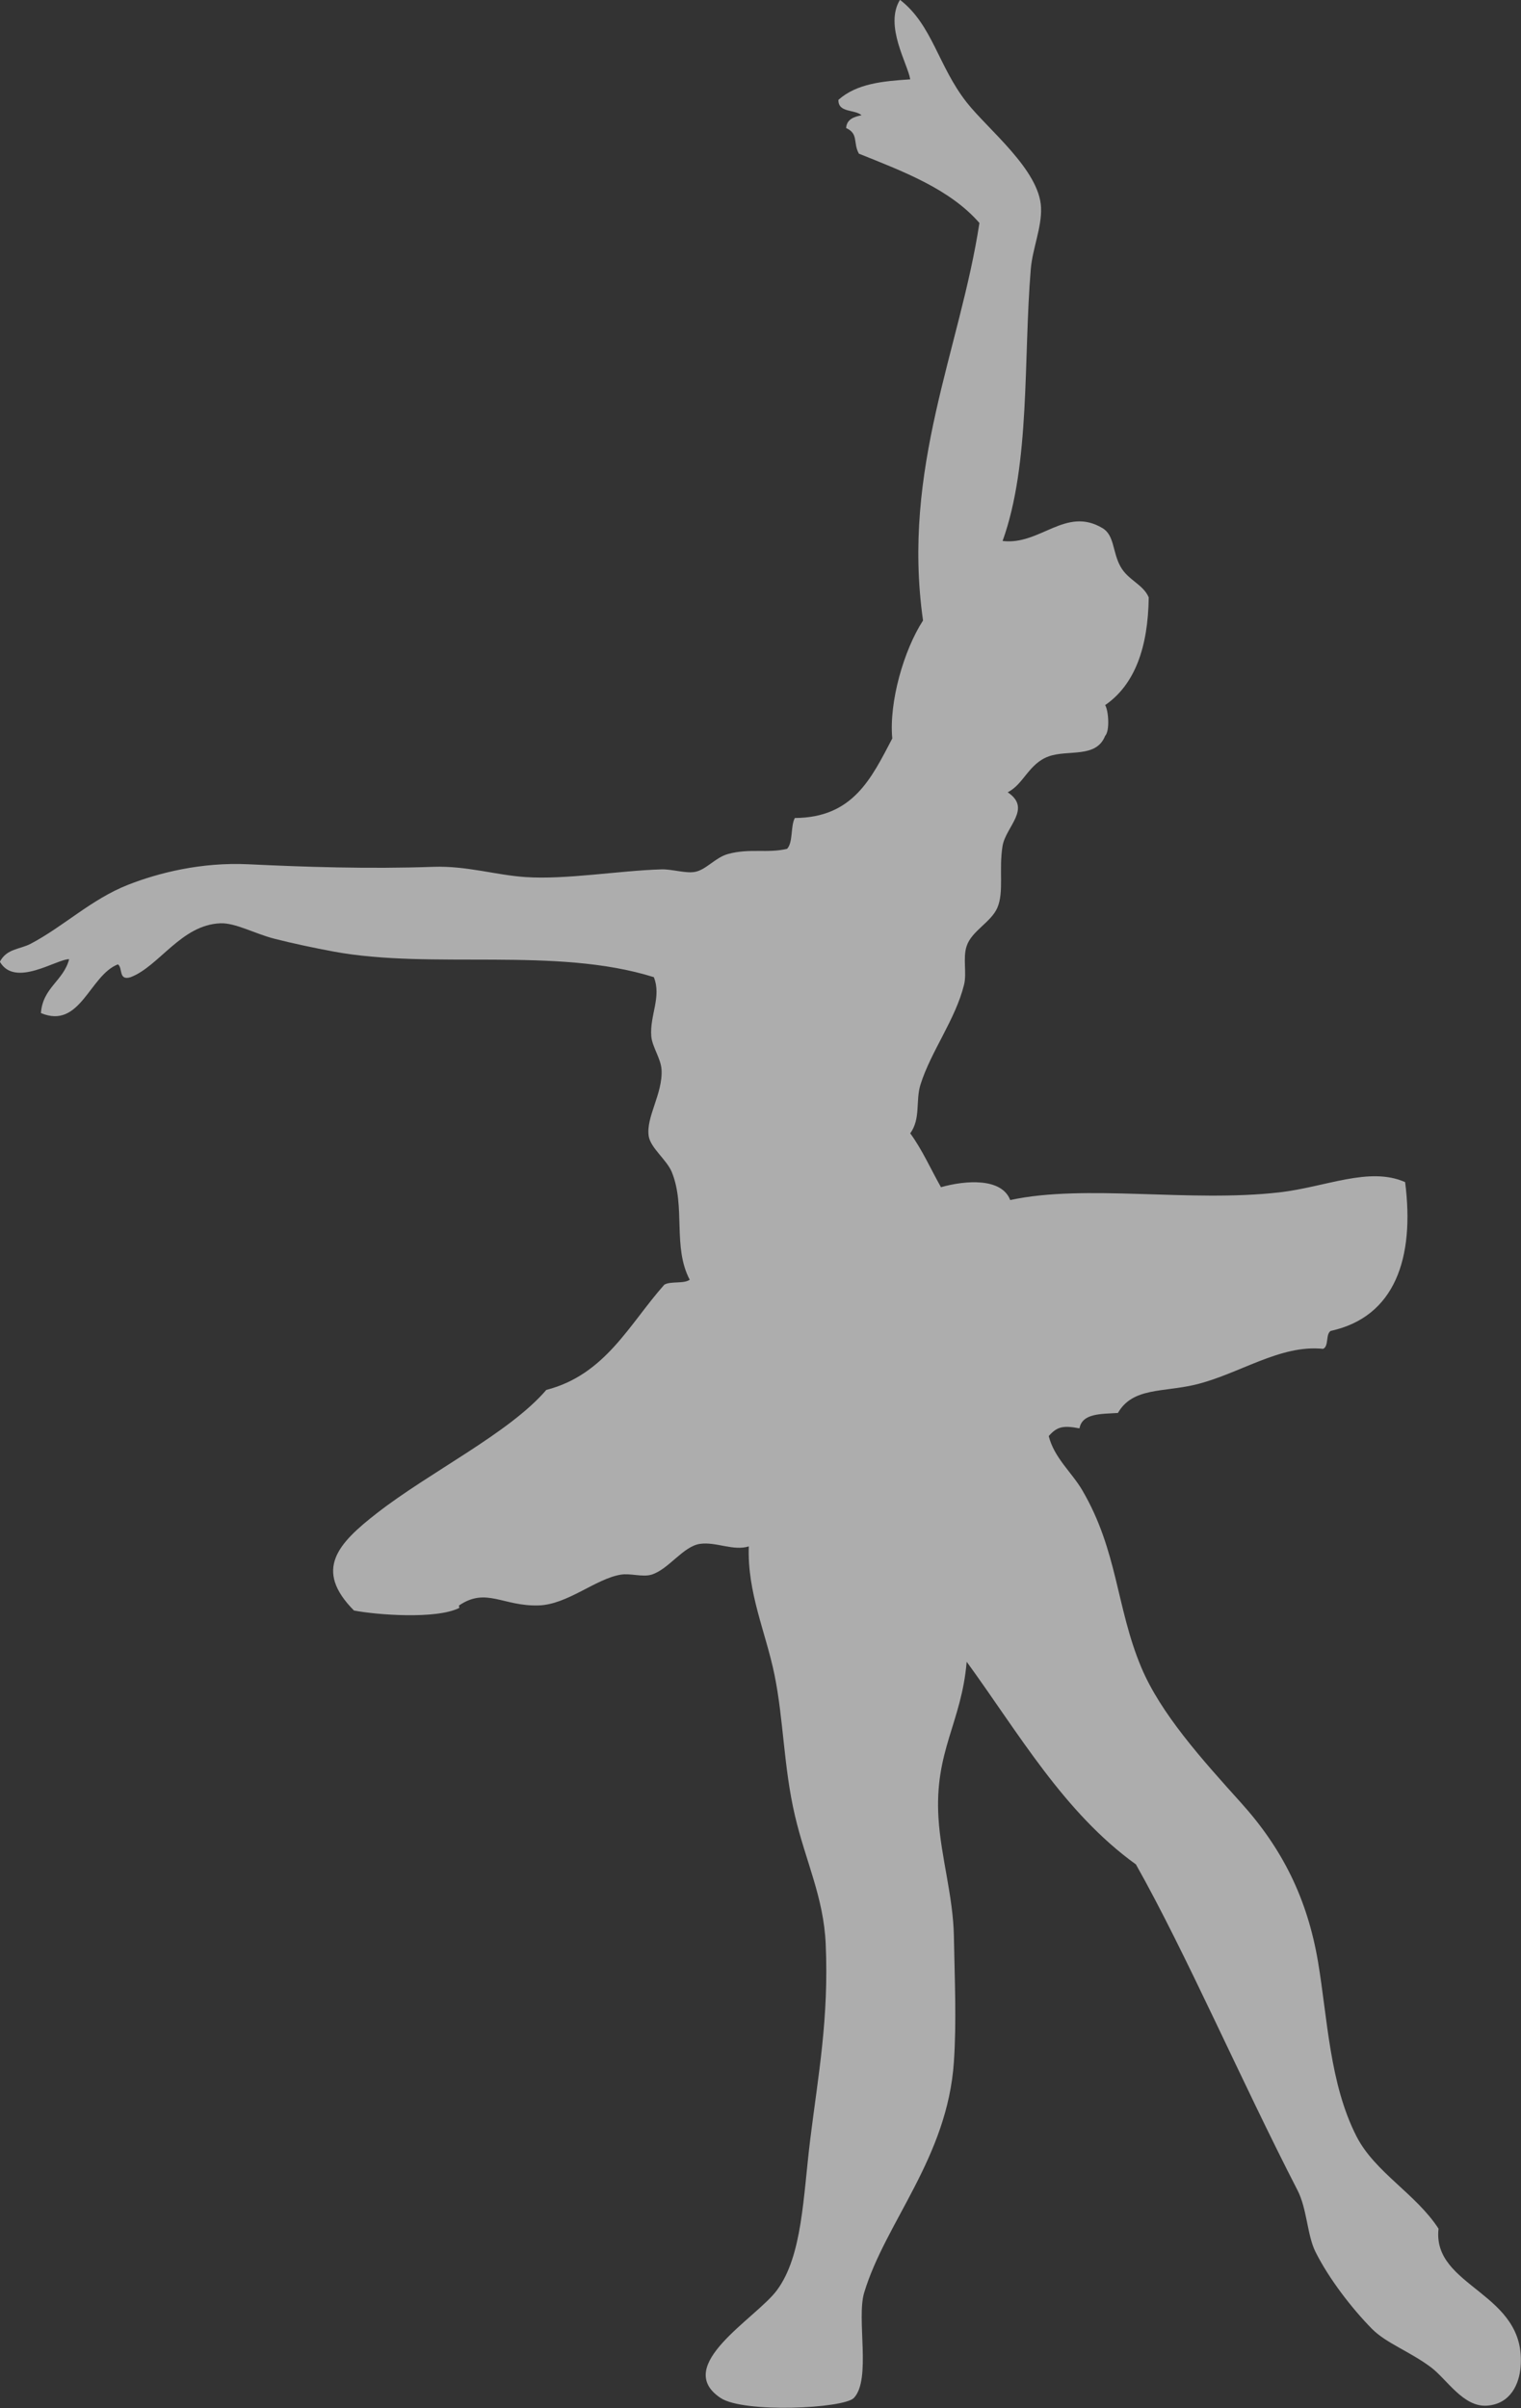 <?xml version="1.0" encoding="UTF-8"?><svg xmlns="http://www.w3.org/2000/svg" viewBox="0 0 250.82 397.01"><rect x="0" y="0" width="250.82" height="397.01" fill="#333333" stroke="none"/><defs><style>.d{fill:#fff;fill-rule:evenodd;opacity:.6;}</style></defs><g id="a"/><g id="b"><g id="c"><path class="d" d="M113.75,211.01c-2.88-5.46-.64-12.02-2.96-17.76-.82-2.02-3.5-3.98-3.81-5.92-.5-3.17,2.35-7.01,2.11-11-.11-1.82-1.56-3.77-1.69-5.5-.27-3.43,1.72-6.47,.42-9.73-16.2-5.08-36.58-1.2-52.86-4.23-3.07-.57-6.68-1.33-9.73-2.11-3.25-.84-6.4-2.63-8.88-2.54-6.46,.24-10.11,7.09-14.8,8.88-2.06,.65-1.27-1.55-2.11-2.11-4.69,1.82-6.19,10.77-12.69,8.03,.3-4.21,3.72-5.3,4.65-8.88-2.06-.04-8.93,4.75-11.42,.42,1.13-2.18,3.3-2.03,5.07-2.96,5.46-2.87,9.98-7.33,16.07-9.73,4.95-1.94,12.03-3.76,19.87-3.38,9.23,.44,19.75,.8,30.45,.42,5.52-.19,10.29,1.36,15.22,1.69,6.69,.45,15.5-1.07,22.41-1.27,1.77-.05,3.96,.69,5.5,.42,1.88-.33,3.37-2.38,5.5-2.96,3.56-.97,6.51-.07,9.73-.85,1.01-1.11,.54-3.69,1.27-5.08,9.61-.05,12.62-6.54,16.07-13.11-.56-5.99,1.9-14.57,5.07-19.45-3.56-25.14,6.11-44.68,9.3-65.54-4.86-5.57-12.42-8.44-19.87-11.42-1.01-1.8-.01-3.28-2.11-4.23,.1-1.45,1.26-1.84,2.54-2.11-1.11-1-3.87-.36-3.81-2.54,3.03-2.69,7.31-3.08,11.84-3.38-.4-2.55-4.31-8.85-1.69-13.11,5.35,4.13,6.29,10.92,11,16.91,3.53,4.49,12.01,11.13,12.26,17.34,.14,3.27-1.41,6.77-1.69,10.15-1.24,14.84-.04,32.02-4.65,44.82,6.2,.75,10.4-5.77,16.49-2.11,1.98,1.19,1.62,3.95,2.96,6.34,1.26,2.25,3.73,2.91,4.65,5.07-.11,8.21-2.27,14.37-7.19,17.76,.56,.87,.8,4.25,0,5.07-1.47,3.73-6.09,2.23-9.3,3.38-3.31,1.19-4.13,4.6-6.77,5.92,4.04,2.7-.33,5.66-.85,8.88-.63,3.92,.27,7.53-.85,10.15-1.03,2.4-4.25,3.82-5.07,6.34-.65,1.97,.05,4.41-.42,6.34-1.42,5.76-5.47,11-7.19,16.49-.83,2.66,.07,5.61-1.69,8.03,1.97,2.68,3.39,5.91,5.07,8.88,4.06-1.15,10-1.58,11.42,2.12,12.38-2.69,29.65,.43,44.4-1.27,7.66-.88,14.8-4.3,20.72-1.69,1.61,12.53-1.69,22.22-12.26,24.53-.89,.52-.27,2.54-1.27,2.96-7.16-.74-13.9,4.21-21.14,5.92-5.28,1.25-10.26,.42-12.69,4.65-2.78,.18-5.89,.03-6.34,2.54-2.71-.52-3.71-.28-5.07,1.27,.9,3.59,3.78,5.96,5.5,8.88,5.87,9.98,5.62,19.34,9.73,29.18,3.2,7.67,10.03,15.24,16.49,22.41,6.79,7.53,10.93,15.78,12.69,26.22,1.57,9.34,1.9,20.06,6.34,28.76,3.04,5.94,9.78,9.45,13.53,15.22-1.1,9.77,14.6,10.43,13.53,22.84-.23,2.63-1.54,6.03-5.5,6.34-3.94,.31-6.65-4.36-9.3-6.34-3.48-2.6-7.4-3.97-9.73-6.34-3.27-3.33-7.07-8.22-9.3-12.69-1.37-2.75-1.38-7.09-2.96-10.15-9.18-17.81-18.41-39.13-26.64-53.71-11.88-8.56-19.3-21.58-27.91-33.41-.86,10.1-5.34,14.7-4.65,25.8,.4,6.39,2.41,12.8,2.54,19.45,.13,7.09,.45,14.15,0,20.72-1.07,15.83-11.31,26.44-14.8,38.06-1.29,4.31,1.2,14.29-1.69,17.34-1.65,1.74-18.17,2.55-21.99,0-7.99-5.33,5.86-13.11,9.3-17.76,4.22-5.7,4.31-15.38,5.5-24.95,1.31-10.54,3.08-19.9,2.54-32.14-.34-7.73-3.32-13.64-5.07-21.14-1.88-8.04-1.86-15.83-3.38-23.26-1.43-6.98-4.5-13.52-4.23-21.14-2.57,.79-5.39-.79-8.03-.42-2.81,.39-5.18,4.22-8.03,5.08-1.48,.44-3.47-.27-5.07,0-4.17,.7-8.77,4.93-13.53,5.07-5.88,.18-8.62-3.04-13.11,0-.09,.06,.1,.37,0,.42-3.74,1.89-13.55,1.15-17.34,.42-6.67-6.73-2.66-11.04,3.81-16.07,8.78-6.83,21.8-13.18,27.91-20.3,9.75-2.51,13.68-10.85,19.45-17.34,1.05-.64,3.28-.1,4.23-.85Z"/></g></g></svg>